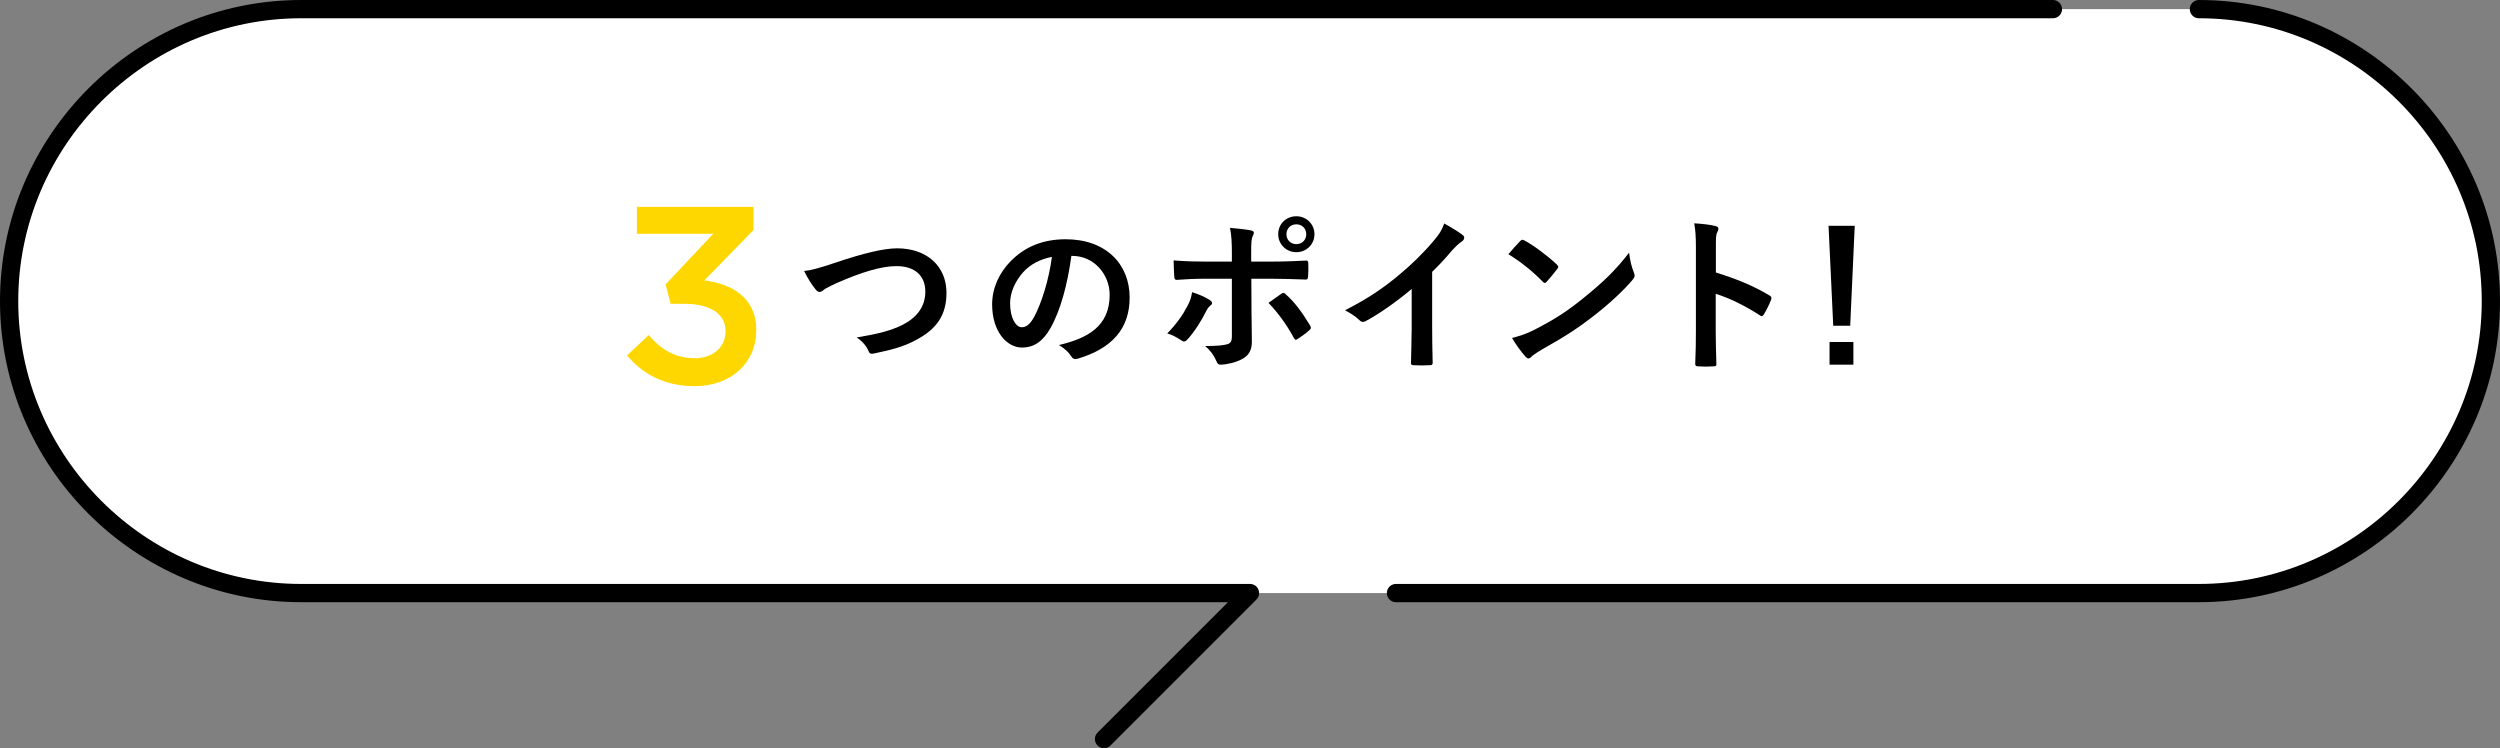 <?xml version="1.0" encoding="UTF-8"?><svg id="b" xmlns="http://www.w3.org/2000/svg" viewBox="0 0 685 205"><rect x="0" y="0" width="685" height="205" fill="#808080" stroke="none"/><defs><style>.d{stroke-linecap:round;stroke-linejoin:round;stroke-width:5px;}.d,.e{fill:none;stroke:#000;}.f{fill:#fff;}.g{fill:gold;}.h{opacity:0;}.e{stroke-miterlimit:10;stroke-width:4px;}</style></defs><g id="c"><path class="f" d="M682.5,82.5c0,44-36,80-80,80H82.5C38.5,162.5,2.5,126.5,2.5,82.5S38.5,2.5,82.5,2.5h520c44,0,80,36,80,80Z"/><g class="h"><path class="e" d="M682.5,82.5c0,44-36,80-80,80H82.5C38.5,162.5,2.5,126.5,2.5,82.5S38.5,2.5,82.5,2.5h520c44,0,80,36,80,80Z"/></g><path class="g" d="M171.816,97.393l5.934-5.589c3.45,4.07,7.314,6.348,12.696,6.348,4.692,0,8.349-2.898,8.349-7.314v-.138c0-4.761-4.347-7.452-11.109-7.452h-3.933l-1.38-5.313,13.041-13.869h-20.906v-7.383h31.946v6.348l-13.455,13.8c7.314.897,14.214,4.623,14.214,13.524v.138c0,8.901-6.83,15.318-16.904,15.318-8.418,0-14.422-3.52-18.492-8.418Z"/><path d="M229.248,71.86c7.085-2.392,12.836-3.818,16.562-3.818,8.234,0,13.525,4.969,13.525,12.191,0,6.027-2.623,9.845-8.098,12.789-3.864,2.163-7.453,2.898-11.686,3.819-.92.184-1.287.138-1.609-.736-.553-1.288-1.703-2.669-3.221-3.635,6.072-1.012,9.34-1.886,12.468-3.404,3.91-1.978,6.349-4.922,6.349-9.155,0-4.324-2.807-6.993-7.913-6.993-4.141,0-9.615,1.656-16.608,4.739-1.472.736-2.621,1.242-3.174,1.656-.645.552-1.012.69-1.242.69-.46,0-.828-.276-1.334-.966-.828-1.012-1.979-2.806-2.944-4.784,2.024-.23,3.727-.644,8.925-2.393Z"/><path d="M293.559,70.112c-1.059,7.821-2.99,14.998-5.751,19.828-1.978,3.45-4.37,5.291-7.821,5.291-4.048,0-8.143-4.325-8.143-11.824,0-4.417,1.887-8.649,5.199-11.961,3.863-3.864,8.74-5.889,14.951-5.889,11.041,0,17.527,6.809,17.527,15.964,0,8.557-4.83,13.939-14.169,16.746-.966.276-1.38.092-1.979-.828-.506-.782-1.472-1.84-3.22-2.898,7.774-1.84,13.893-5.061,13.893-13.755,0-5.475-4.14-10.673-10.305-10.673h-.184ZM280.355,74.575c-2.209,2.484-3.589,5.567-3.589,8.511,0,4.232,1.702,6.579,3.128,6.579,1.196,0,2.209-.598,3.451-2.806,2.023-3.727,4.094-10.352,4.876-16.47-3.22.644-5.797,1.932-7.866,4.187Z"/><path d="M331.415,82.166c.736.506,1.013.966.185,1.61-.461.368-.783.828-1.15,1.564-1.196,2.438-3.221,5.659-5.107,7.683-.551.599-.92.736-1.609.276-1.334-.874-2.623-1.61-3.91-1.932,2.668-2.76,4.324-5.153,5.566-7.591.689-1.242,1.012-2.254,1.242-3.727,1.886.598,3.635,1.38,4.784,2.116ZM337.533,69.514c0-2.898-.092-5.015-.506-7.085,2.162.184,4.555.46,5.705.69.92.184,1.012.644.552,1.518-.414.782-.46,1.84-.46,4.601v2.438h5.659c4.002,0,7.131-.184,9.385-.276.414-.046.598.23.598.736.046,1.196.046,2.392-.046,3.588-.046.598-.184.92-.644.874-2.853-.092-6.349-.23-9.478-.23h-5.429l.046,9.293c0,2.438.093,4.417.093,8.005,0,2.254-.828,3.772-2.715,4.738-1.472.828-3.956,1.473-5.889,1.519-.552,0-.828-.276-1.104-.966-.689-1.61-1.656-2.944-3.082-4.141,3.129,0,5.152-.185,6.257-.553.736-.321,1.058-.828,1.058-2.023v-15.872h-7.223c-2.622,0-5.797.138-7.959.322-.414,0-.598-.368-.598-.92-.046-.828-.184-2.898-.184-4.417,3.496.276,6.303.322,8.648.322h7.314v-2.162ZM351.06,80.509c.552-.414.92-.276,1.288.184,2.254,1.932,4.462,4.923,6.578,8.419.414.69.276,1.012-.229,1.426-.736.69-2.024,1.61-3.082,2.3-.507.322-.736.414-1.059-.184-1.656-3.083-4.187-6.809-6.993-9.662,1.242-.92,2.438-1.702,3.497-2.484ZM360.168,64.178c0,2.76-2.208,4.922-4.968,4.922-2.761,0-4.969-2.162-4.969-4.922,0-2.853,2.208-4.923,4.969-4.923,2.76,0,4.968,2.163,4.968,4.923ZM352.485,64.178c0,1.564,1.15,2.714,2.715,2.714,1.563,0,2.714-1.15,2.714-2.714,0-1.564-1.15-2.714-2.714-2.714-1.564,0-2.715,1.15-2.715,2.714Z"/><path d="M392.413,89.71c0,3.174.046,5.889.138,9.569.047.599-.184.782-.689.782-1.473.092-3.129.092-4.601,0-.506,0-.69-.184-.645-.736.046-3.312.185-6.303.185-9.431v-10.719c-4.049,3.404-8.972,6.901-12.651,8.833-.23.138-.46.184-.69.184-.368,0-.644-.138-.966-.46-1.059-1.058-2.576-1.979-3.957-2.714,6.349-3.267,10.26-5.935,14.492-9.431,3.634-2.99,6.946-6.211,9.799-9.615,1.564-1.84,2.162-2.76,2.898-4.738,2.07,1.15,4.095,2.392,5.106,3.22.276.184.368.46.368.69,0,.368-.276.782-.644,1.012-.782.506-1.519,1.196-2.761,2.53-1.794,2.162-3.496,3.957-5.383,5.797v15.228Z"/><path d="M416.515,66.064c.185-.23.414-.368.645-.368.184,0,.368.092.598.23,2.347,1.242,6.165,4.048,8.787,6.533.276.276.414.46.414.644s-.092.368-.276.598c-.689.92-2.208,2.76-2.852,3.45-.23.23-.368.368-.553.368-.184,0-.367-.138-.598-.368-2.761-2.852-6.072-5.475-9.385-7.499,1.012-1.242,2.346-2.668,3.22-3.588ZM420.518,90.309c5.612-2.898,8.603-4.831,13.249-8.557,5.613-4.554,8.695-7.499,12.605-12.513.276,2.3.69,3.864,1.288,5.382.139.322.23.598.23.875,0,.414-.23.782-.736,1.38-2.438,2.853-6.395,6.533-10.581,9.753-3.818,2.991-7.683,5.566-13.894,9.018-2.07,1.242-2.668,1.702-3.082,2.116-.276.275-.553.46-.828.46-.23,0-.507-.185-.782-.506-1.15-1.288-2.576-3.175-3.681-5.107,2.347-.644,3.772-1.058,6.211-2.3Z"/><path d="M470.153,74.667c5.612,1.748,10.075,3.542,14.63,6.256.506.276.736.598.506,1.196-.598,1.518-1.334,2.944-1.979,4.002-.184.322-.368.506-.598.506-.138,0-.322-.046-.506-.23-4.232-2.714-8.373-4.738-12.1-5.889v10.167c0,2.99.092,5.704.184,9.017.047.553-.184.69-.828.69-1.334.092-2.76.092-4.094,0-.645,0-.874-.138-.874-.69.138-3.404.184-6.118.184-9.063v-22.634c0-3.451-.138-4.969-.46-6.809,2.116.138,4.416.368,5.751.736.644.138.874.414.874.782,0,.276-.139.644-.368,1.058-.322.598-.322,1.748-.322,4.324v6.579Z"/><path d="M506.953,89.25h-4.646l-1.288-27.373h7.177l-1.242,27.373ZM507.827,93.713v6.211h-6.532v-6.211h6.532Z"/><path class="d" d="M382.5,162.5h180s40,0,40,0c11,0,21.5-2.25,31.062-6.312,9.563-4.062,18.188-9.938,25.438-17.188,7.25-7.25,13.125-15.875,17.188-25.438,4.062-9.562,6.312-20.062,6.312-31.062h0c0-11-2.25-21.5-6.312-31.062-4.062-9.562-9.938-18.188-17.188-25.438-7.25-7.25-15.875-13.125-25.438-17.188-9.562-4.062-20.062-6.312-31.062-6.312"/><path class="d" d="M302.5,202.5l40-40H82.5c-11,0-21.5-2.25-31.062-6.312-9.562-4.062-18.188-9.938-25.438-17.188-7.25-7.25-13.125-15.875-17.188-25.438-4.062-9.562-6.312-20.062-6.312-31.062h0c0-11,2.25-21.5,6.312-31.062,4.063-9.562,9.938-18.188,17.188-25.438,7.25-7.25,15.875-13.125,25.438-17.188,9.562-4.062,20.062-6.312,31.062-6.312h40s40,0,40,0h400"/></g></svg>